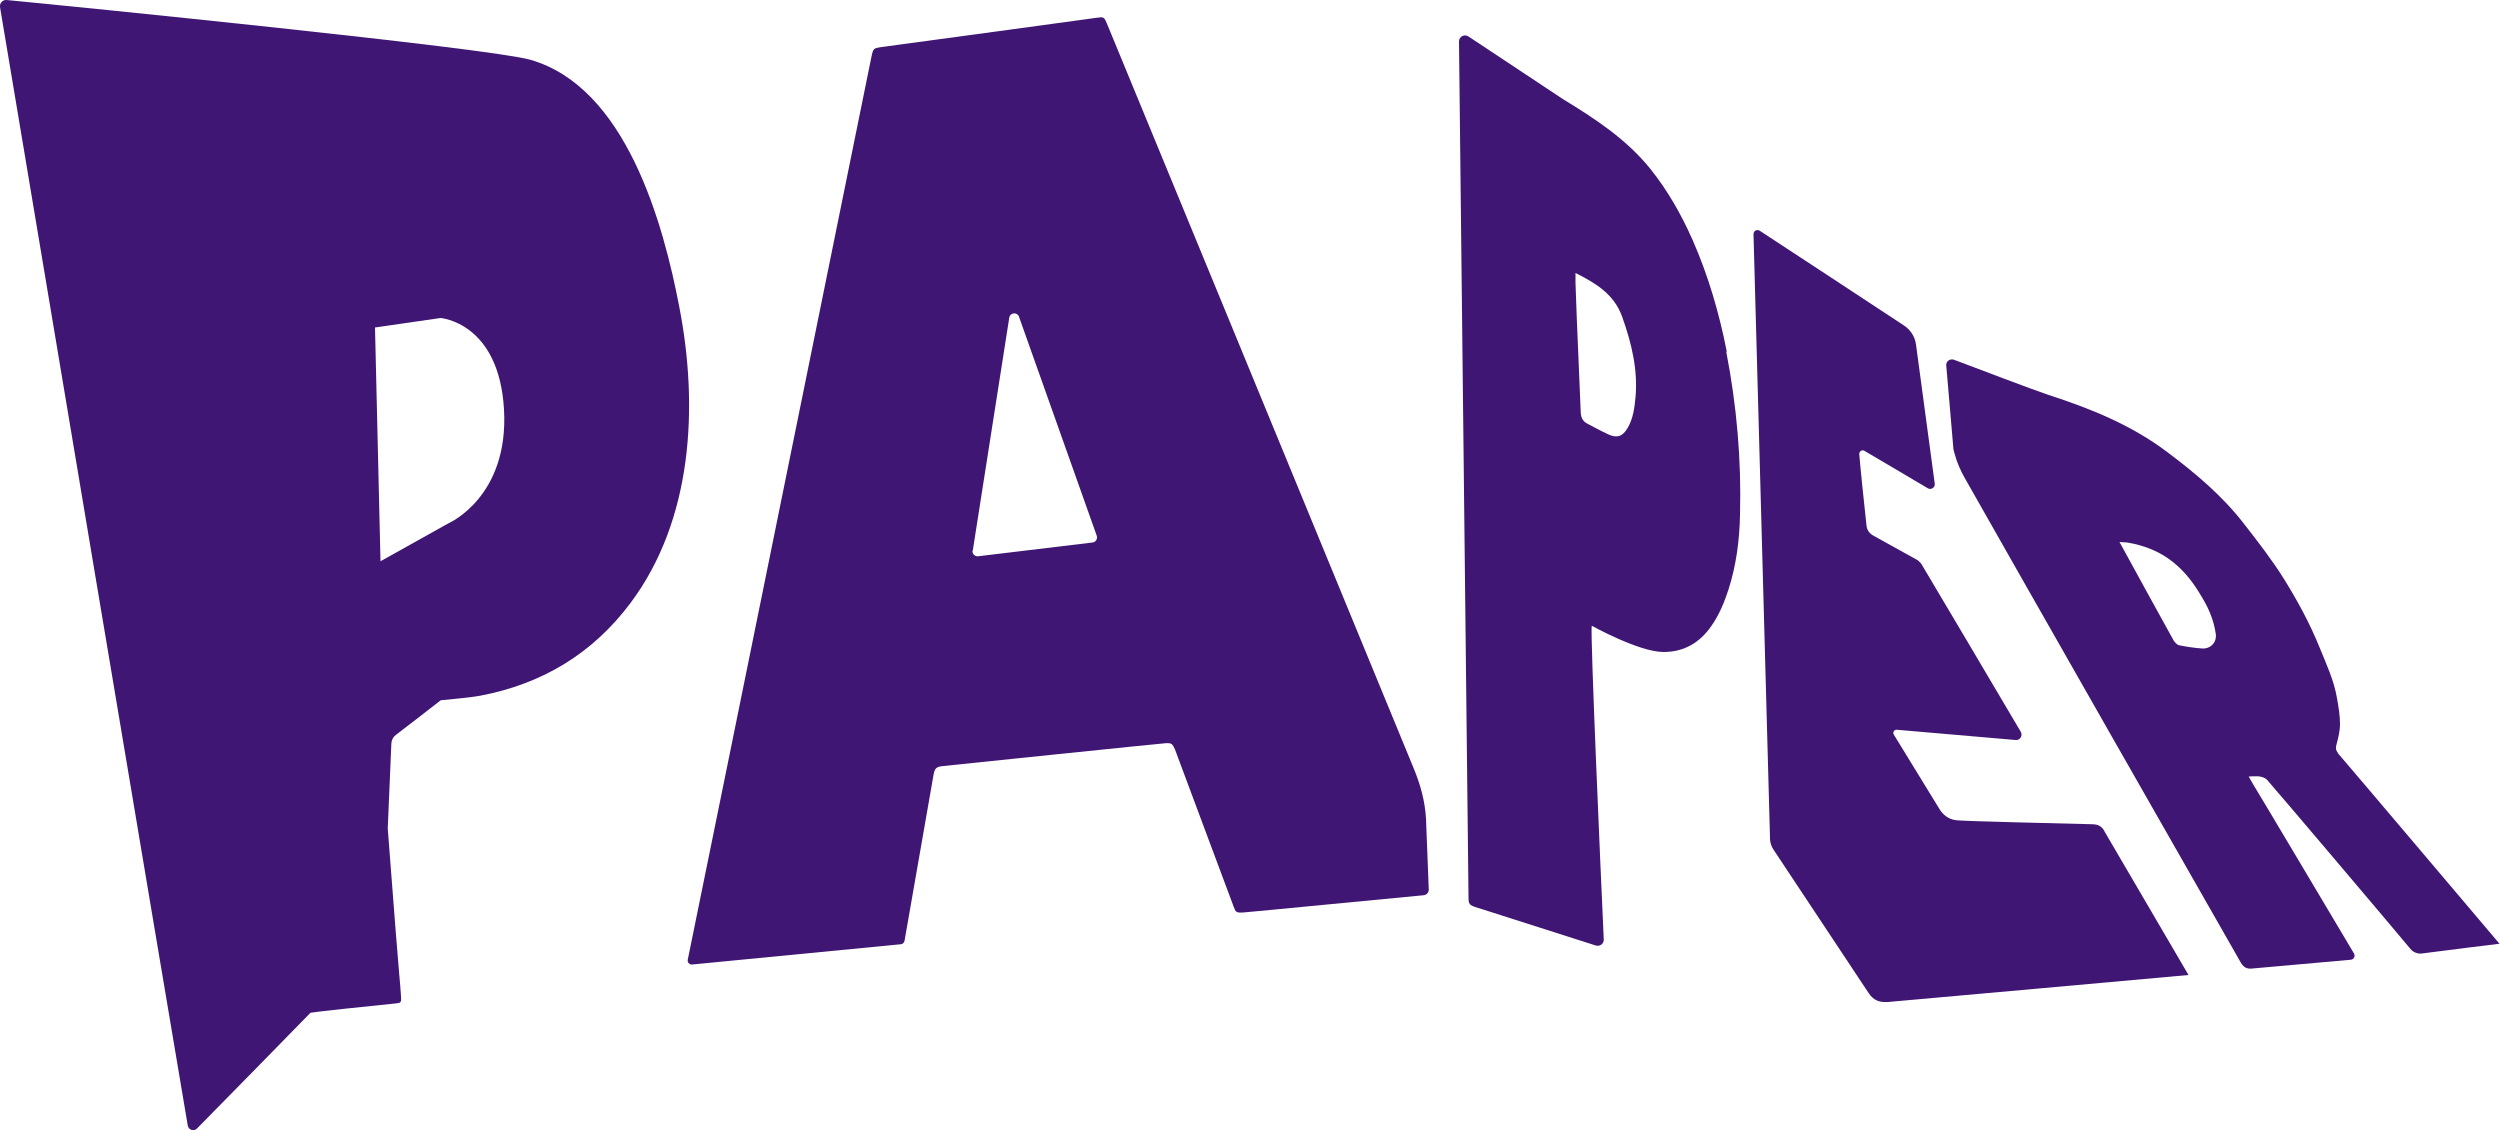 <svg xmlns="http://www.w3.org/2000/svg" id="Capa_1" data-name="Capa 1" viewBox="0 0 100 45.21"><defs><style>      .cls-1 {        fill: #401675;        stroke-width: 0px;      }    </style></defs><path class="cls-1" d="M17.64,28.01c.52-.06,1.05-.09,1.56-.18,2.48-.47,4.5-1.68,6.02-3.71,2.49-3.33,2.72-7.85,1.96-11.8-.65-3.42-2.15-8.84-5.97-9.93C19.57,1.92,2.78.24.26,0,.11-.01-.02.12,0,.28c.62,3.73,6.77,40.4,7.51,44.74.03.18.25.25.37.12,1.01-1.02,4.22-4.3,4.54-4.63.11-.03,2.37-.27,3.38-.37.24-.02.26-.04.24-.29-.02-.29-.04-.58-.07-.87-.09-1.08-.18-2.17-.26-3.25-.07-.86-.13-1.72-.2-2.59l.14-3.3c0-.17.03-.32.18-.44.6-.46,1.2-.92,1.8-1.39M17.96,20.92l-2.74,1.53-.22-9.35,2.62-.38s2.34.17,2.54,3.66c.2,3.49-2.2,4.54-2.2,4.54Z"></path><path class="cls-1" d="M56.53,30.69c-3.58-8.69-11.74-28.52-12.25-29.74-.11-.27-.13-.28-.41-.24-.25.04-6.31.86-8.6,1.17-.33.05-.34.05-.41.38-.29,1.41-6.09,29.98-7.35,36.13-.02.11.07.2.18.19l8.34-.81c.07,0,.13-.06.15-.13.17-.95.94-5.39,1.16-6.64.05-.28.11-.33.4-.36.28-.03,8.57-.89,8.87-.91.25-.02.29.02.39.25.02.04,2.05,5.51,2.34,6.27.09.25.11.26.38.25.3-.02,6.02-.58,7.22-.69.13-.01.22-.12.21-.25l-.11-2.81c-.04-.72-.23-1.39-.51-2.06ZM38.91,22.03l1.46-9.32c.03-.21.32-.24.39-.04l3.11,8.76c.04.12-.04.26-.17.27l-4.57.55c-.13.02-.25-.1-.23-.23Z"></path><path class="cls-1" d="M69.07,14.06c-.3-1.53-.74-3.04-1.37-4.47-.45-1.01-.99-1.97-1.69-2.84-.96-1.19-2.22-2.01-3.5-2.79-.02-.02-2.75-1.82-3.77-2.5-.16-.11-.38,0-.38.2.04,3.93.36,32.21.38,34.19,0,.32.02.35.33.45,1.3.42,3.84,1.22,4.76,1.52.17.05.33-.07.32-.25-.11-2.39-.55-12.35-.48-12.54,0,0,1.89,1.05,2.87,1.05.82,0,1.44-.37,1.9-1.02.32-.45.53-.96.7-1.48.31-.97.44-1.97.46-2.98.06-2.19-.13-4.37-.55-6.53ZM65.42,15.89c-.04.42-.09.84-.31,1.22-.2.35-.43.43-.79.26-.28-.13-.55-.28-.82-.42-.18-.09-.26-.24-.27-.44-.03-.8-.07-1.6-.1-2.39-.04-.93-.08-1.86-.11-2.8,0-.11,0-.23,0-.4.84.42,1.55.86,1.87,1.76.37,1.04.63,2.1.53,3.22Z"></path><path class="cls-1" d="M93.52,30.12c-.09-.11-.1-.2-.06-.34.07-.27.14-.54.14-.82,0-.34-.06-.69-.12-1.03-.12-.72-.43-1.37-.7-2.04-.39-.96-.88-1.86-1.42-2.73-.48-.77-1.05-1.5-1.61-2.22-.86-1.11-1.93-2.01-3.05-2.85-1.44-1.09-3.08-1.75-4.78-2.3-.52-.17-2.86-1.06-3.76-1.4-.16-.06-.33.07-.31.23l.28,3.26c0,.09.03.19.06.29.09.33.23.65.4.95,1.45,2.57,10.74,18.87,11.04,19.38.11.19.24.27.47.24.97-.09,3.17-.28,3.93-.35.13-.01.19-.15.13-.25-.71-1.19-3.93-6.61-4.03-6.76-.04-.06-.18-.32-.18-.32,0,0,.34-.02.45,0,.1.02.21.06.28.13.34.38,4.91,5.77,5.74,6.77.11.13.28.2.45.18.89-.12,3.11-.39,3.11-.39,0,0-5.73-6.77-6.48-7.64ZM88.1,25.94c-.32-.02-.63-.07-.94-.13-.08-.02-.17-.12-.22-.2-.14-.24-2.16-3.93-2.16-3.93.05,0,.28.02.31.02,1.31.22,2.19.88,2.88,2.01.16.26.32.53.43.81.11.26.19.55.23.83.05.34-.2.61-.55.59Z"></path><path class="cls-1" d="M84.17,33.23c-.12-.2-.26-.25-.46-.26-1.54-.04-5.12-.12-5.45-.16-.33-.03-.55-.24-.67-.43l-1.84-3c-.05-.09.02-.2.12-.19l4.75.41c.18.02.3-.17.21-.33-.78-1.33-3.57-6.03-3.98-6.72-.03-.04-.06-.07-.1-.1-.01-.01-.02-.03-.04-.04-.3-.17-1.31-.73-1.75-.97-.17-.09-.28-.22-.3-.42-.08-.73-.24-2.24-.29-2.86,0-.11.11-.18.2-.13.86.5,1.69,1,2.54,1.5.13.08.3-.03.28-.18-.15-1.13-.57-4.24-.75-5.57-.04-.31-.22-.59-.48-.76-1.59-1.05-4.84-3.18-5.77-3.79-.11-.07-.25,0-.25.14.08,2.74.63,23.17.66,24.15,0,.02,0,.03,0,.05.01.16.06.3.15.43.15.23,3.53,5.33,3.8,5.73.2.29.42.37.77.35.39-.03,12.02-1.08,12.02-1.08,0,0-2.82-4.82-3.37-5.76Z"></path></svg>